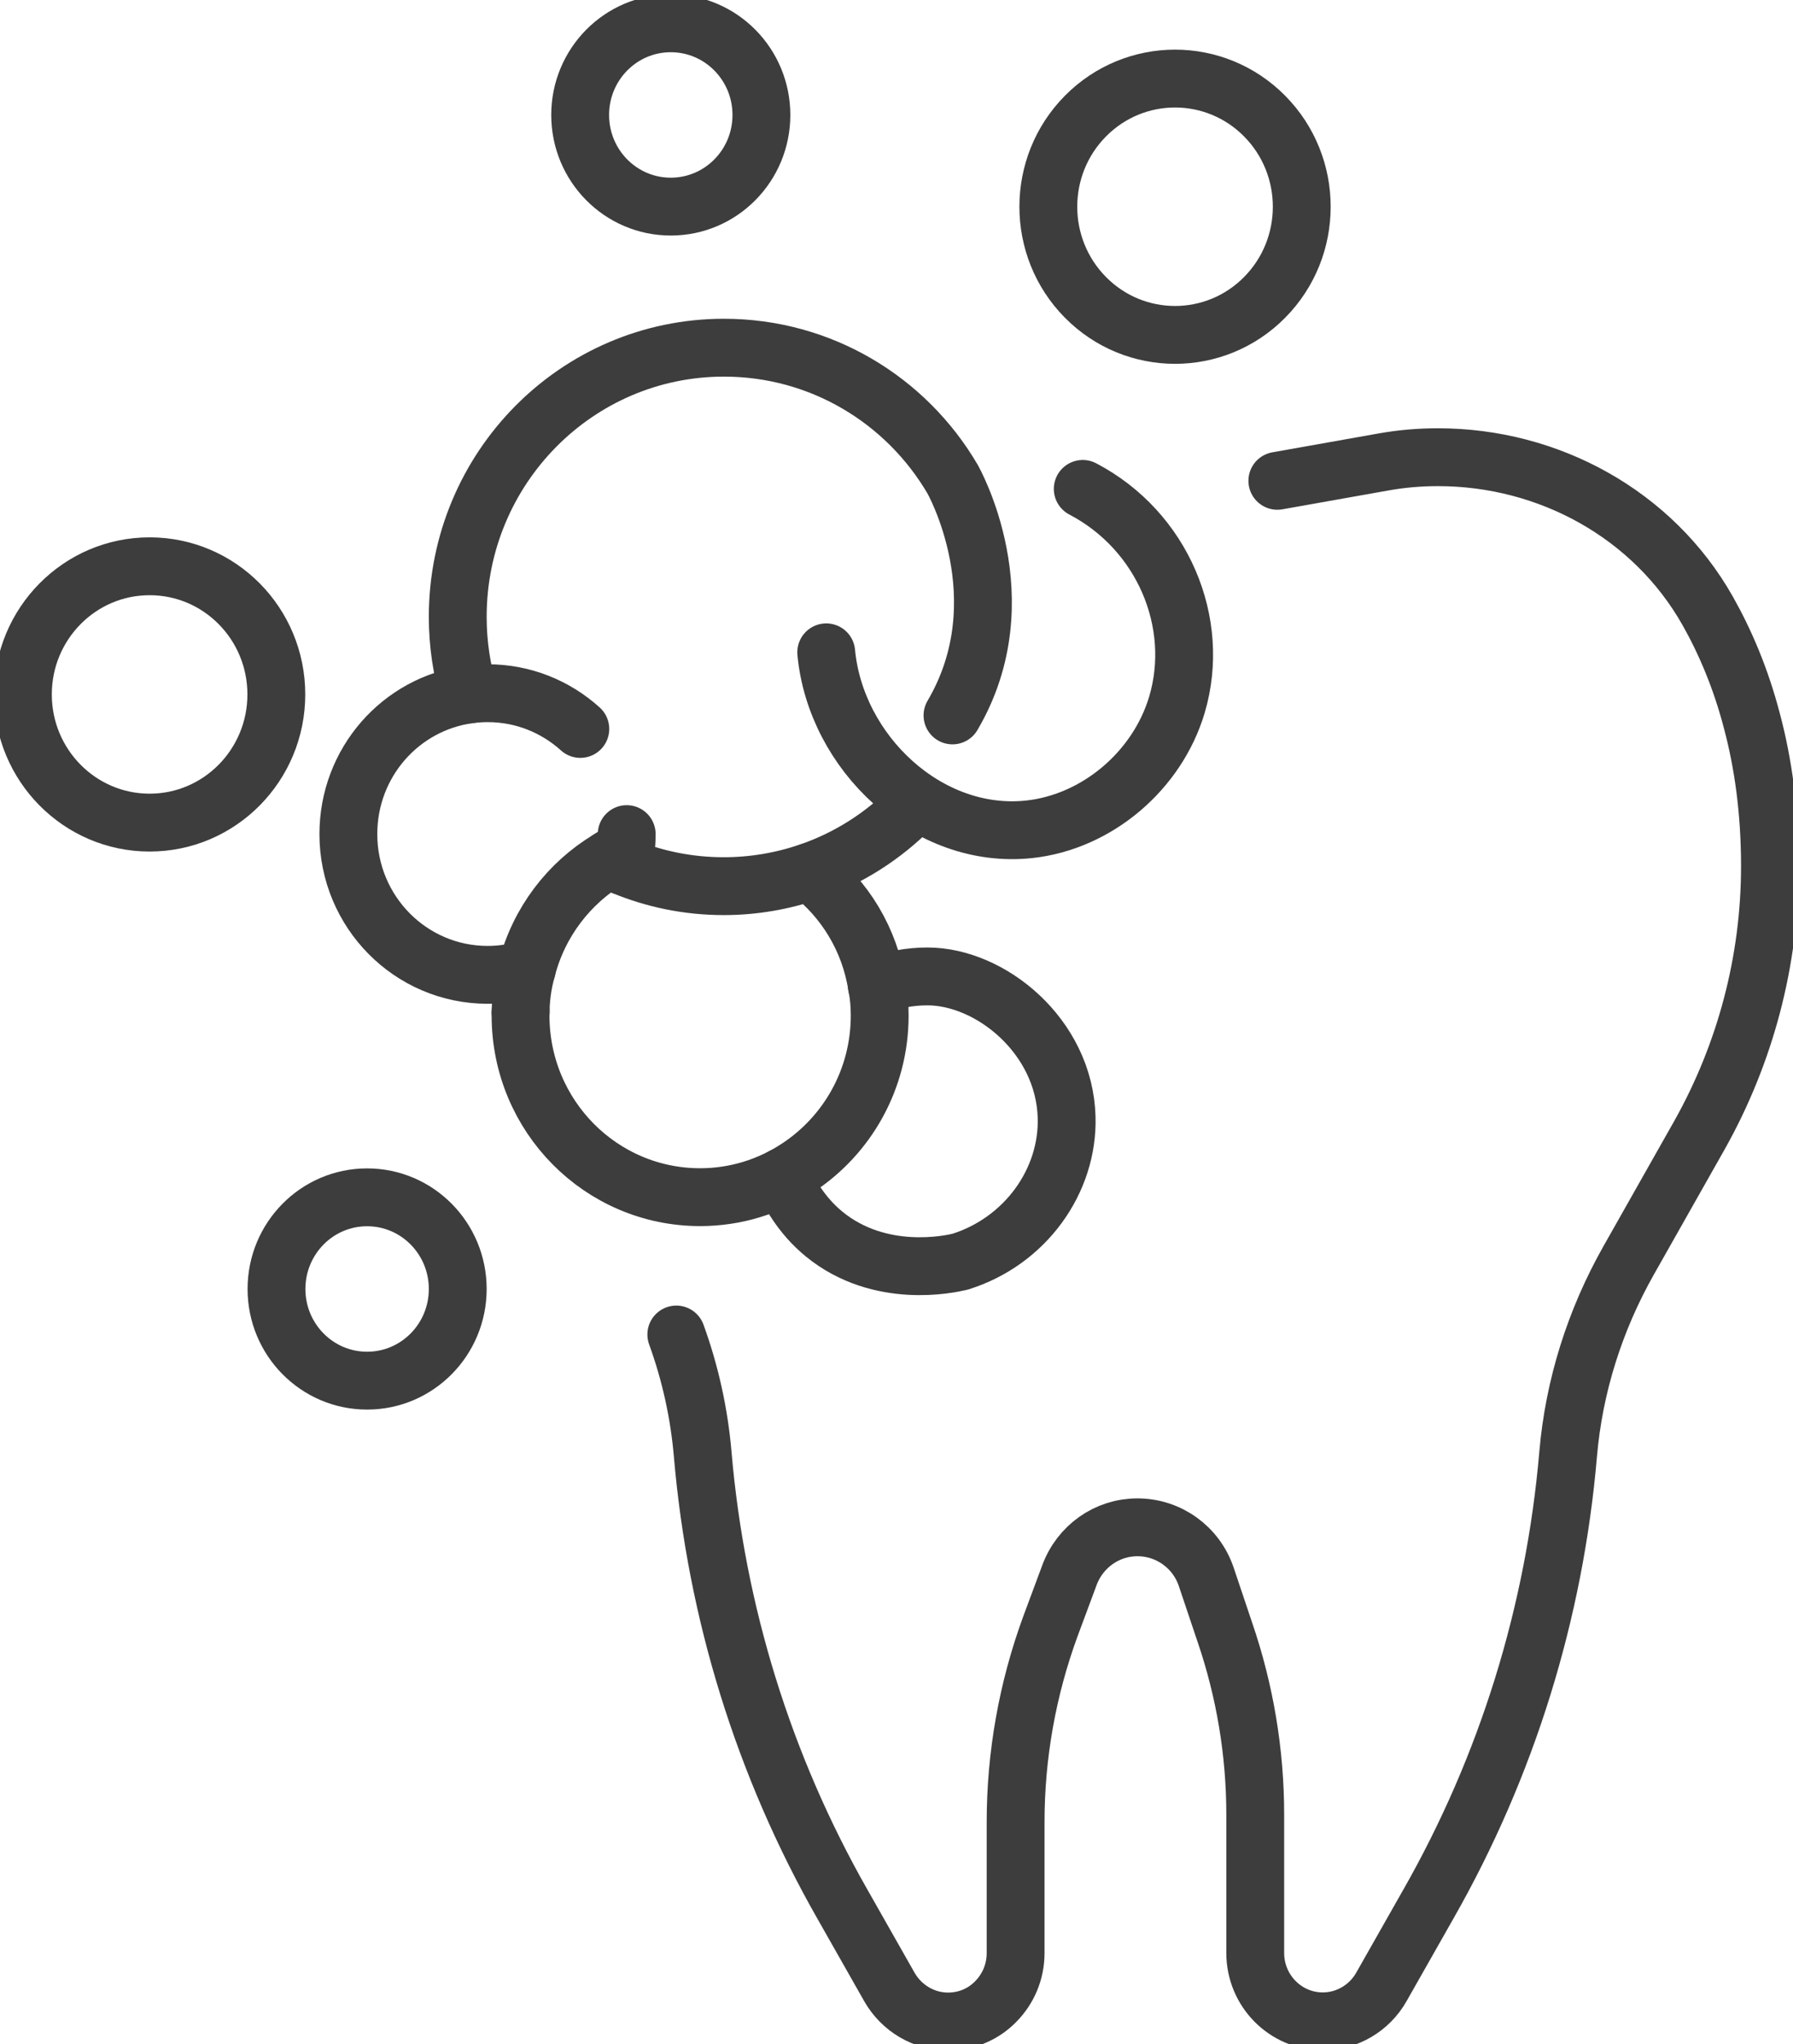 <svg width="93" height="106" viewBox="0 0 93 106" fill="none" xmlns="http://www.w3.org/2000/svg">
<g clip-path="url(#clip0)">
<path d="M66.254 24.931L71.744 23.956C72.684 23.787 73.616 23.707 74.58 23.707H74.596C80.316 23.707 85.734 26.655 88.57 31.665C89.478 33.269 90.291 35.169 90.865 37.369C91.454 39.568 91.805 42.073 91.805 44.916C91.805 49.806 90.538 54.607 88.148 58.86L84.475 65.353C82.73 68.438 81.639 71.862 81.336 75.406C80.635 83.598 78.173 91.557 74.094 98.718L71.648 103.028C71.027 104.123 69.864 104.808 68.613 104.808C66.669 104.808 65.107 103.213 65.107 101.263V94.086C65.107 90.872 64.573 87.674 63.53 84.629L62.566 81.761C62.048 80.223 60.614 79.192 58.996 79.192C57.419 79.192 56.017 80.183 55.467 81.681L54.487 84.315C53.292 87.569 52.678 91.009 52.678 94.473V101.271C52.678 102.246 52.288 103.132 51.651 103.777C51.029 104.421 50.153 104.816 49.173 104.816C47.922 104.816 46.767 104.131 46.137 103.036L43.691 98.726C39.612 91.565 37.151 83.606 36.449 75.414C36.266 73.279 35.804 71.193 35.079 69.195" stroke="#3D3D3D" stroke-width="3" stroke-miterlimit="10" stroke-linecap="round" stroke-linejoin="round"/>
<path d="M27.008 52.424C26.992 52.44 26.992 52.448 27.008 52.464" stroke="#3D3D3D" stroke-width="3" stroke-miterlimit="10" stroke-linecap="round" stroke-linejoin="round"/>
<path d="M32.506 43.249C32.506 43.539 32.49 43.829 32.45 44.103C32.139 44.224 31.852 44.377 31.566 44.562C31.797 44.683 32.044 44.796 32.307 44.908C33.924 45.577 35.677 45.948 37.541 45.948C39.103 45.948 40.592 45.682 41.987 45.206C44.018 44.506 45.819 43.346 47.301 41.847" stroke="#3D3D3D" stroke-width="3" stroke-miterlimit="10" stroke-linecap="round" stroke-linejoin="round"/>
<path d="M49.404 37.095C52.957 31.053 49.404 24.835 49.404 24.835C47.006 20.75 42.592 18.028 37.549 18.028C29.924 18.028 23.742 24.271 23.742 31.988C23.742 33.381 23.949 34.743 24.331 36.007C24.642 35.967 24.969 35.943 25.296 35.943C27.144 35.943 28.825 36.644 30.1 37.796" stroke="#3D3D3D" stroke-width="3" stroke-miterlimit="10" stroke-linecap="round" stroke-linejoin="round"/>
<path d="M42.855 33.824C43.341 39.02 48.121 43.571 53.395 42.999C56.909 42.613 60.024 39.962 61.044 36.547C62.311 32.286 60.303 27.517 56.16 25.35" stroke="#3D3D3D" stroke-width="3" stroke-miterlimit="10" stroke-linecap="round" stroke-linejoin="round"/>
<path d="M41.995 45.206C43.819 46.616 45.11 48.71 45.484 51.119C45.588 51.618 45.628 52.134 45.628 52.657C45.628 55.976 43.931 58.884 41.365 60.56C39.907 61.518 38.17 62.074 36.314 62.074C31.167 62.074 27 57.861 27 52.657C27 51.812 27.104 51.014 27.327 50.233C27.949 47.824 29.502 45.794 31.574 44.554C31.86 44.369 32.147 44.208 32.458 44.095" stroke="#3D3D3D" stroke-width="3" stroke-miterlimit="10" stroke-linecap="round" stroke-linejoin="round"/>
<path d="M24.331 36.007C20.786 36.483 18.069 39.536 18.069 43.249C18.069 47.277 21.296 50.547 25.296 50.547C25.997 50.547 26.69 50.443 27.327 50.241" stroke="#3D3D3D" stroke-width="3" stroke-miterlimit="10" stroke-linecap="round" stroke-linejoin="round"/>
<path d="M32.314 44.908C32.378 44.642 32.434 44.385 32.458 44.103C32.147 44.224 31.86 44.377 31.573 44.562" stroke="#3D3D3D" stroke-width="3" stroke-miterlimit="10" stroke-linecap="round" stroke-linejoin="round"/>
<path d="M45.484 51.127C46.289 50.797 47.181 50.628 48.105 50.628C51.372 50.628 55.204 53.713 55.324 57.926C55.419 61.245 53.172 64.362 49.81 65.417C49.285 65.546 45.644 66.352 42.751 63.992C41.532 62.993 40.903 61.792 40.576 61.027" stroke="#3D3D3D" stroke-width="3" stroke-miterlimit="10" stroke-linecap="round" stroke-linejoin="round"/>
<path d="M65.595 15.418C68.162 12.823 68.162 8.615 65.595 6.02C63.028 3.425 58.867 3.425 56.3 6.02C53.733 8.615 53.733 12.823 56.3 15.418C58.867 18.014 63.028 18.014 65.595 15.418Z" stroke="#3D3D3D" stroke-width="3" stroke-miterlimit="10" stroke-linecap="round" stroke-linejoin="round"/>
<path d="M14.333 36.007C14.333 39.672 11.393 42.653 7.76 42.653C4.135 42.653 1.187 39.68 1.187 36.007C1.187 32.342 4.127 29.362 7.76 29.362C11.393 29.362 14.333 32.334 14.333 36.007Z" stroke="#3D3D3D" stroke-width="3" stroke-miterlimit="10" stroke-linecap="round" stroke-linejoin="round"/>
<path d="M39.493 5.961C39.493 8.587 37.389 10.713 34.792 10.713C32.195 10.713 30.092 8.587 30.092 5.961C30.092 3.335 32.195 1.208 34.792 1.208C37.389 1.208 39.493 3.335 39.493 5.961Z" stroke="#3D3D3D" stroke-width="3" stroke-miterlimit="10" stroke-linecap="round" stroke-linejoin="round"/>
<path d="M23.742 66.835C23.742 69.461 21.638 71.588 19.041 71.588C16.444 71.588 14.341 69.461 14.341 66.835C14.341 64.209 16.444 62.082 19.041 62.082C21.638 62.082 23.742 64.209 23.742 66.835Z" stroke="#3D3D3D" stroke-width="3" stroke-miterlimit="10" stroke-linecap="round" stroke-linejoin="round"/>
</g>
<defs>
<clipPath id="clip0">
<rect width="93" height="106" fill="white"/>
</clipPath>
</defs>
</svg>
